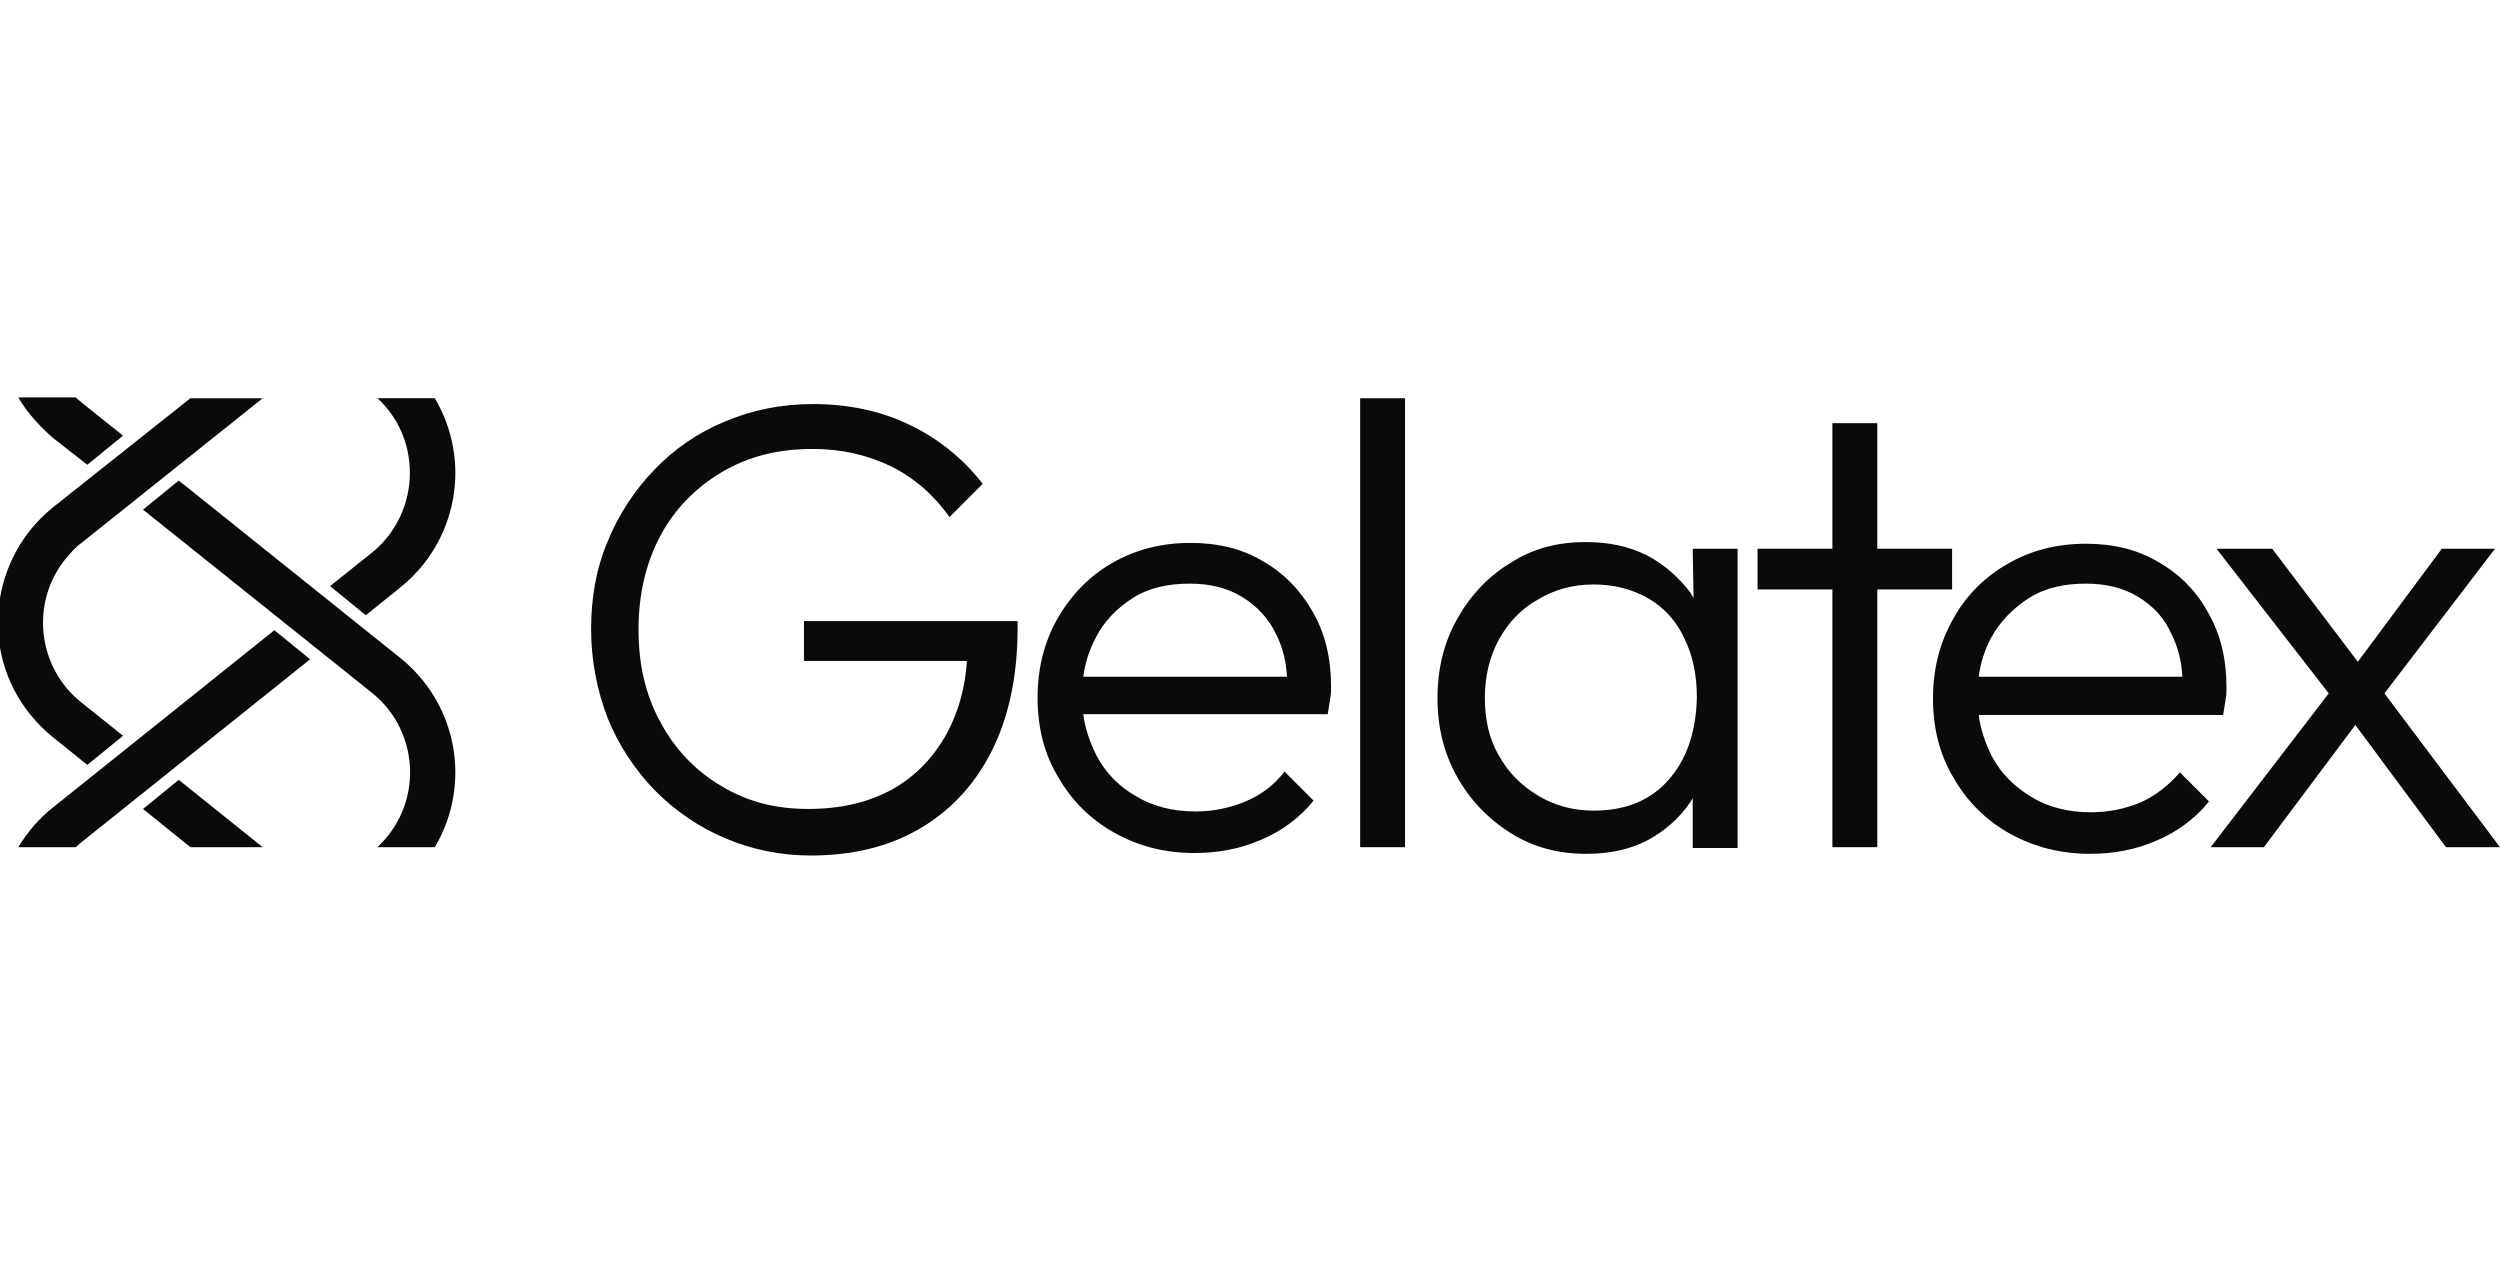 <?xml version="1.0" encoding="utf-8"?>
<!-- Generator: Adobe Illustrator 26.5.0, SVG Export Plug-In . SVG Version: 6.00 Build 0)  -->
<svg version="1.1" id="Layer_1" xmlns="http://www.w3.org/2000/svg" xmlns:xlink="http://www.w3.org/1999/xlink" x="0px" y="0px"
	 viewBox="0 0 300.7 152" style="enable-background:new 0 0 300.7 152;" xml:space="preserve">
<style type="text/css">
	.st0{fill:#0A0A0A;}
</style>
<polygon class="st0" points="21.5,93.8 17.2,97.3 22.9,101.9 31.6,101.9 "/>
<path class="st0" d="M6.4,52.7l4.1,3.2l4.3-3.5l-5-4c-0.2-0.2-0.5-0.4-0.7-0.6H2.2C3.3,49.7,4.8,51.3,6.4,52.7z"/>
<path class="st0" d="M49.3,56.9c0,3.7-1.7,7.3-4.6,9.6l-5,4l4.3,3.5l4.1-3.3c6.9-5.5,8.7-15.2,4.2-22.8h-6.9
	C47.9,50.2,49.3,53.4,49.3,56.9z"/>
<path class="st0" d="M33,75.8L6.4,97.1c-1.7,1.3-3.1,3-4.2,4.8h6.9c0.2-0.2,0.5-0.4,0.7-0.6l27.5-22L33,75.8z"/>
<path class="st0" d="M48.1,79.1L21.5,57.8l-4.3,3.5l27.5,22c5.3,4.2,6.2,12,1.9,17.3c-0.4,0.5-0.8,0.9-1.2,1.3h6.9
	C56.8,94.3,55,84.6,48.1,79.1L48.1,79.1z"/>
<path class="st0" d="M6.4,61c-7.6,6.1-8.9,17.3-2.8,24.9c0.8,1,1.8,2,2.8,2.8l4.1,3.3l4.3-3.5l-5-4c-5.3-4.2-6.2-12-1.9-17.3
	c0.6-0.7,1.2-1.4,1.9-1.9l21.8-17.4h-8.7L6.4,61z"/>
<path class="st0" d="M96.7,79.5h19.6c-0.2,3.2-1,6-2.3,8.5c-1.6,3-3.8,5.3-6.6,6.9c-2.9,1.6-6.2,2.4-10.2,2.4s-7.4-0.9-10.5-2.8
	c-3.1-1.8-5.6-4.5-7.3-7.7c-1.8-3.3-2.6-7-2.6-11.1c0-4.2,0.9-8,2.6-11.2c1.7-3.2,4.2-5.8,7.4-7.7C90,54.9,93.6,54,97.7,54
	c3.5,0,6.6,0.7,9.5,2.1c2.8,1.4,5.2,3.5,7,6.1l4-4c-2.3-3-5.4-5.5-8.8-7.1c-3.5-1.7-7.4-2.5-11.6-2.5c-3.8,0-7.3,0.7-10.6,2.1
	c-3.2,1.3-6.1,3.3-8.5,5.8c-2.4,2.5-4.3,5.4-5.6,8.6c-1.4,3.3-2,6.8-2,10.6c0,3.7,0.7,7.3,2,10.7c1.3,3.2,3.2,6.1,5.6,8.6
	c5,5.1,11.7,7.9,18.8,7.9c4.9,0,9.2-1,12.9-3.1c3.7-2.1,6.7-5.2,8.8-9.3c2.1-4.1,3.2-9.1,3.2-15v-0.8H96.7L96.7,79.5z"/>
<path class="st0" d="M151.9,67.5c-2.5-1.5-5.4-2.2-8.7-2.2c-3.5,0-6.6,0.8-9.4,2.4c-2.8,1.6-5,3.9-6.6,6.7c-1.6,2.8-2.4,6-2.4,9.5
	c0,3.6,0.8,6.8,2.5,9.6c1.6,2.8,3.9,5.1,6.8,6.7c2.9,1.6,6,2.4,9.6,2.4c2.8,0,5.5-0.5,8-1.6c2.4-1,4.6-2.6,6.3-4.7l-3.5-3.5
	c-1.2,1.6-2.8,2.8-4.7,3.6c-1.9,0.8-3.9,1.2-6,1.2c-2.7,0-5.1-0.6-7.1-1.8c-2-1.1-3.7-2.8-4.8-4.9c-0.8-1.6-1.4-3.3-1.6-5h29.4
	c0.1-0.6,0.2-1.2,0.3-1.9c0.1-0.5,0.1-1,0.1-1.4c0-3.4-0.7-6.4-2.2-9C156.5,71.1,154.4,68.9,151.9,67.5z M136.3,71.9
	c1.9-1.2,4.2-1.7,6.8-1.7c2.4,0,4.5,0.5,6.3,1.6c1.8,1.1,3.2,2.6,4.1,4.5c0.8,1.6,1.2,3.3,1.3,5.1h-24.5c0.2-1.6,0.7-3.2,1.5-4.7
	C132.8,74.7,134.4,73.1,136.3,71.9L136.3,71.9z"/>
<rect x="163.6" y="47.9" class="st0" width="5.4" height="54"/>
<path class="st0" d="M203.7,71.9c-0.1-0.1-0.2-0.3-0.3-0.5c-1.4-1.9-3.2-3.5-5.3-4.6c-2.2-1.1-4.6-1.6-7.4-1.6c-3.4,0-6.4,0.8-9,2.5
	c-2.7,1.6-4.9,4-6.4,6.7c-1.6,2.8-2.4,6-2.4,9.6c0,3.5,0.8,6.7,2.4,9.5c1.5,2.7,3.7,5,6.4,6.7c2.7,1.7,5.7,2.5,9.1,2.5
	c2.7,0,5.2-0.5,7.3-1.6c2.1-1.1,3.9-2.7,5.2-4.6c0.1-0.2,0.2-0.3,0.3-0.5v6h5.4V66h-5.4L203.7,71.9L203.7,71.9z M200.7,93.8
	c-2.2,2.5-5.2,3.7-9,3.7c-2.5,0-4.7-0.6-6.7-1.8c-2-1.2-3.6-2.8-4.7-4.8c-1.2-2-1.7-4.4-1.7-7s0.6-5,1.7-7c1.1-2,2.7-3.7,4.7-4.8
	c2-1.2,4.2-1.8,6.7-1.8s4.7,0.6,6.6,1.7c1.9,1.1,3.4,2.8,4.3,4.8c1,2,1.5,4.4,1.5,7.1C204,88,202.9,91.3,200.7,93.8L200.7,93.8z"/>
<polygon class="st0" points="234.8,70.9 234.8,66 225.8,66 225.8,50.9 220.4,50.9 220.4,66 211.4,66 211.4,70.9 220.4,70.9 
	220.4,101.9 225.8,101.9 225.8,70.9 "/>
<path class="st0" d="M257.5,96.5c-1.9,0.8-3.9,1.2-6,1.2c-2.7,0-5.1-0.6-7.1-1.8c-2-1.2-3.7-2.8-4.8-4.9c-0.8-1.6-1.4-3.3-1.6-5
	h29.4c0.1-0.6,0.2-1.2,0.3-1.9c0.1-0.5,0.1-1,0.1-1.4c0-3.4-0.7-6.4-2.2-9c-1.4-2.6-3.5-4.7-6-6.1c-2.5-1.5-5.4-2.2-8.7-2.2
	c-3.5,0-6.6,0.8-9.4,2.4c-2.8,1.6-5.1,3.9-6.6,6.7c-1.6,2.8-2.4,6-2.4,9.5c0,3.6,0.8,6.8,2.5,9.6c1.6,2.8,3.9,5.1,6.8,6.7
	c2.9,1.6,6.1,2.4,9.6,2.4c2.8,0,5.5-0.5,8-1.6c2.4-1,4.6-2.6,6.3-4.7l-3.5-3.5C260.9,94.4,259.3,95.7,257.5,96.5z M244.1,71.9
	c1.9-1.2,4.2-1.7,6.8-1.7c2.4,0,4.5,0.5,6.3,1.6c1.8,1.1,3.2,2.6,4,4.5c0.8,1.6,1.2,3.3,1.3,5.1H238c0.2-1.6,0.7-3.2,1.5-4.7
	C240.6,74.7,242.2,73.1,244.1,71.9z"/>
<polygon class="st0" points="300.7,101.9 286.8,83.4 300.1,66 293.7,66 283.6,79.6 273.3,66 266.6,66 280.1,83.4 265.9,101.9 
	272.3,101.9 283.3,87.2 294.2,101.9 "/>
</svg>
